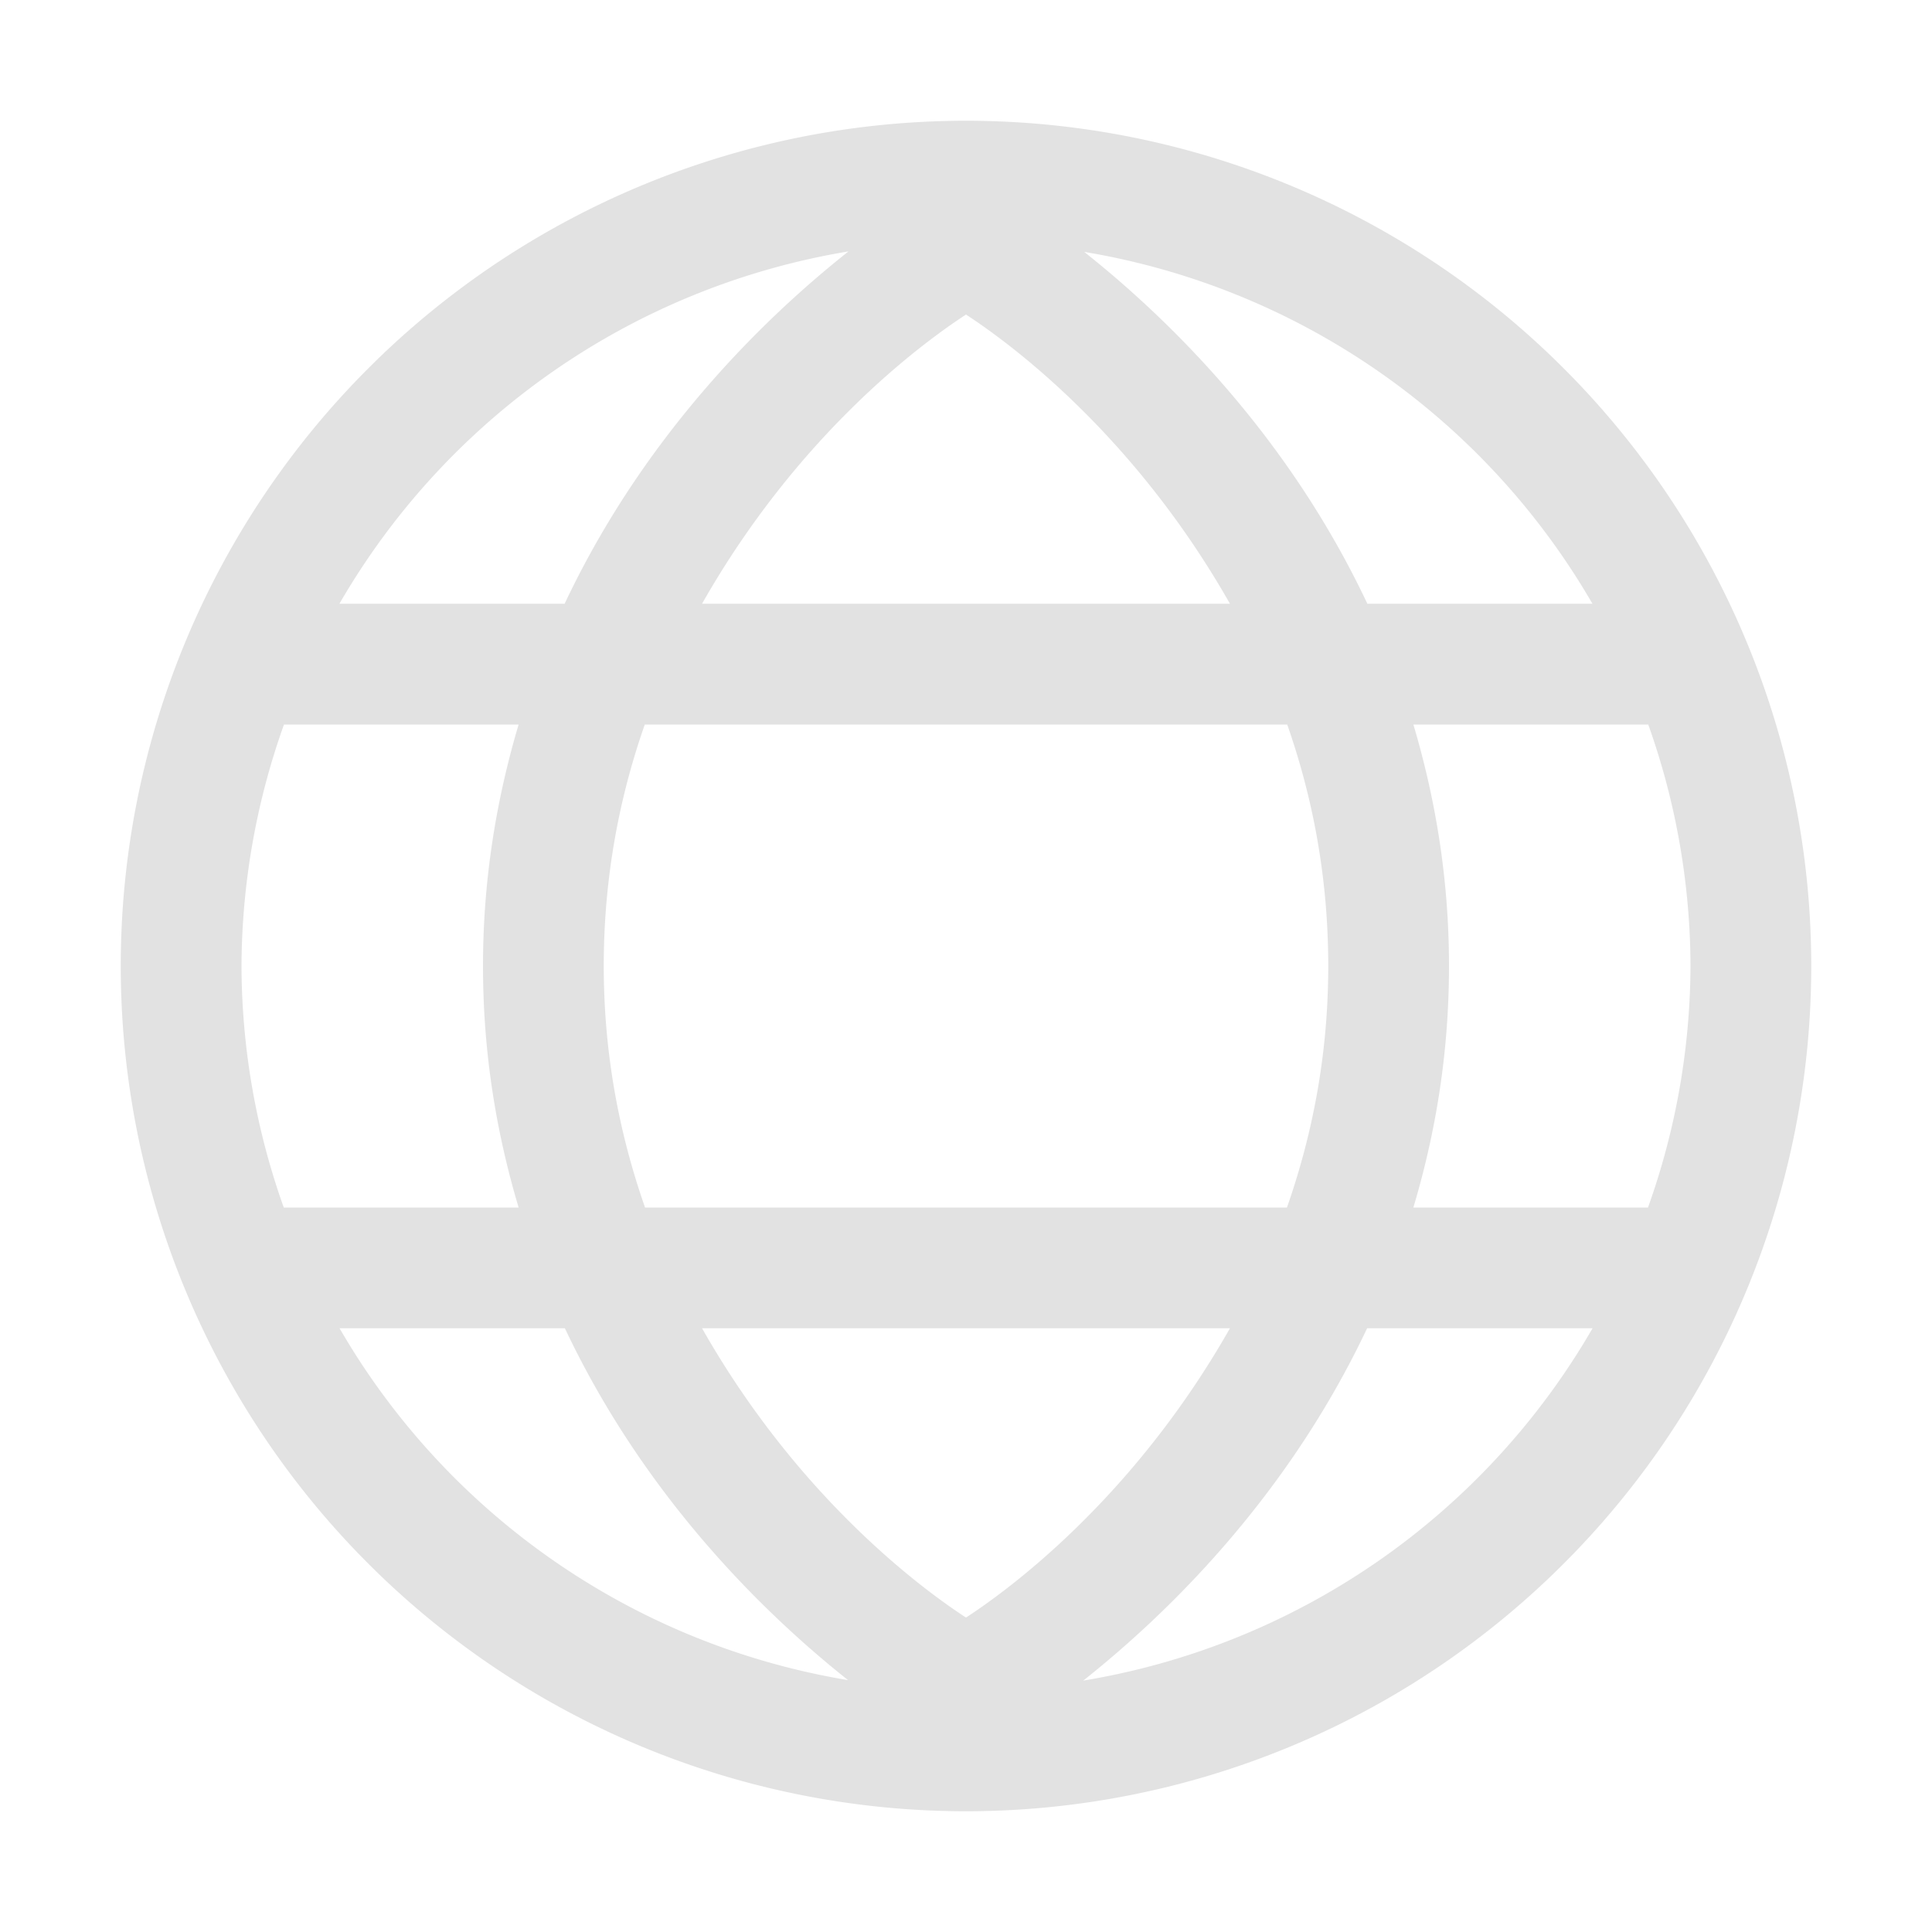 <?xml version="1.0" encoding="UTF-8" standalone="no"?>
<!-- Created with Inkscape (http://www.inkscape.org/) -->

<svg
   xmlns:dc="http://purl.org/dc/elements/1.1/"
   xmlns:cc="http://creativecommons.org/ns#"
   xmlns:rdf="http://www.w3.org/1999/02/22-rdf-syntax-ns#"
   xmlns:svg="http://www.w3.org/2000/svg"
   xmlns="http://www.w3.org/2000/svg"
   xmlns:sodipodi="http://sodipodi.sourceforge.net/DTD/sodipodi-0.dtd"
   xmlns:inkscape="http://www.inkscape.org/namespaces/inkscape"
   width="16"
   height="16"
   viewBox="0 0 16 16"
   id="svg2"
   version="1.1"
   inkscape:version="0.91 r13725"
   inkscape:export-filename="/home/djrm/icon_node_2d.png"
   inkscape:export-xdpi="90"
   inkscape:export-ydpi="90"
   sodipodi:docname="icon_environment.svg">
  <defs
     id="defs4" />
  <sodipodi:namedview
     id="base"
     pagecolor="#ffffff"
     bordercolor="#666666"
     borderopacity="1.0"
     inkscape:pageopacity="0.0"
     inkscape:pageshadow="2"
     inkscape:zoom="16"
     inkscape:cx="10.741006"
     inkscape:cy="10.690232"
     inkscape:document-units="px"
     inkscape:current-layer="layer1"
     showgrid="true"
     units="px"
     inkscape:snap-bbox="true"
     inkscape:bbox-paths="true"
     inkscape:bbox-nodes="true"
     inkscape:snap-bbox-edge-midpoints="true"
     inkscape:snap-bbox-midpoints="true"
     inkscape:snap-object-midpoints="true"
     inkscape:snap-center="true"
     inkscape:window-width="1920"
     inkscape:window-height="1016"
     inkscape:window-x="0"
     inkscape:window-y="27"
     inkscape:window-maximized="1"
     inkscape:object-paths="true"
     inkscape:snap-intersection-paths="true"
     inkscape:object-nodes="true"
     inkscape:snap-smooth-nodes="true">
    <inkscape:grid
       type="xygrid"
       id="grid3336"
       empspacing="4" />
  </sodipodi:namedview>
  <g
     inkscape:label="Layer 1"
     inkscape:groupmode="layer"
     id="layer1"
     transform="translate(0,-1036.362)">
    <path
       style="opacity:1;fill:#e1e1e1;fill-opacity:0.992;stroke:none;stroke-width:2;stroke-linecap:butt;stroke-linejoin:bevel;stroke-miterlimit:4;stroke-dasharray:none;stroke-dashoffset:0;stroke-opacity:0.996"
       d="M 8 1 A 7 7 0 0 0 1 8 A 7 7 0 0 0 8 15 A 7 7 0 0 0 15 8 A 7 7 0 0 0 8 1 z M 7.027 2.082 C 6.346 2.621 5.343 3.586 4.676 5 L 2.811 5 A 6 6 0 0 1 7.027 2.082 z M 8.979 2.086 A 6 6 0 0 1 13.188 5 L 11.324 5 C 10.659 3.59 9.66 2.626 8.979 2.086 z M 8 2.605 C 8.386 2.857 9.397 3.61 10.186 5 L 5.814 5 C 6.603 3.61 7.614 2.857 8 2.605 z M 2.352 6 L 4.295 6 C 4.115 6.606 4 7.27 4 8 C 4 8.731 4.114 9.394 4.295 10 L 2.35 10 A 6 6 0 0 1 2 8 A 6 6 0 0 1 2.352 6 z M 5.34 6 L 10.66 6 C 10.868 6.593 11 7.258 11 8 C 11 8.742 10.866 9.406 10.658 10 L 5.342 10 C 5.134 9.406 5 8.742 5 8 C 5 7.258 5.132 6.593 5.34 6 z M 11.705 6 L 13.65 6 A 6 6 0 0 1 14 8 A 6 6 0 0 1 13.648 10 L 11.705 10 C 11.886 9.394 12 8.731 12 8 C 12 7.27 11.885 6.606 11.705 6 z M 2.812 11 L 4.678 11 C 5.344 12.41 6.343 13.374 7.023 13.914 A 6 6 0 0 1 2.812 11 z M 5.814 11 L 10.186 11 C 9.397 12.39 8.385 13.145 8 13.396 C 7.615 13.145 6.603 12.39 5.814 11 z M 11.322 11 L 13.189 11 A 6 6 0 0 1 8.971 13.918 C 9.651 13.379 10.654 12.414 11.322 11 z "
       transform="translate(0,1036.362)"
       id="path4158" />
  </g>
</svg>
